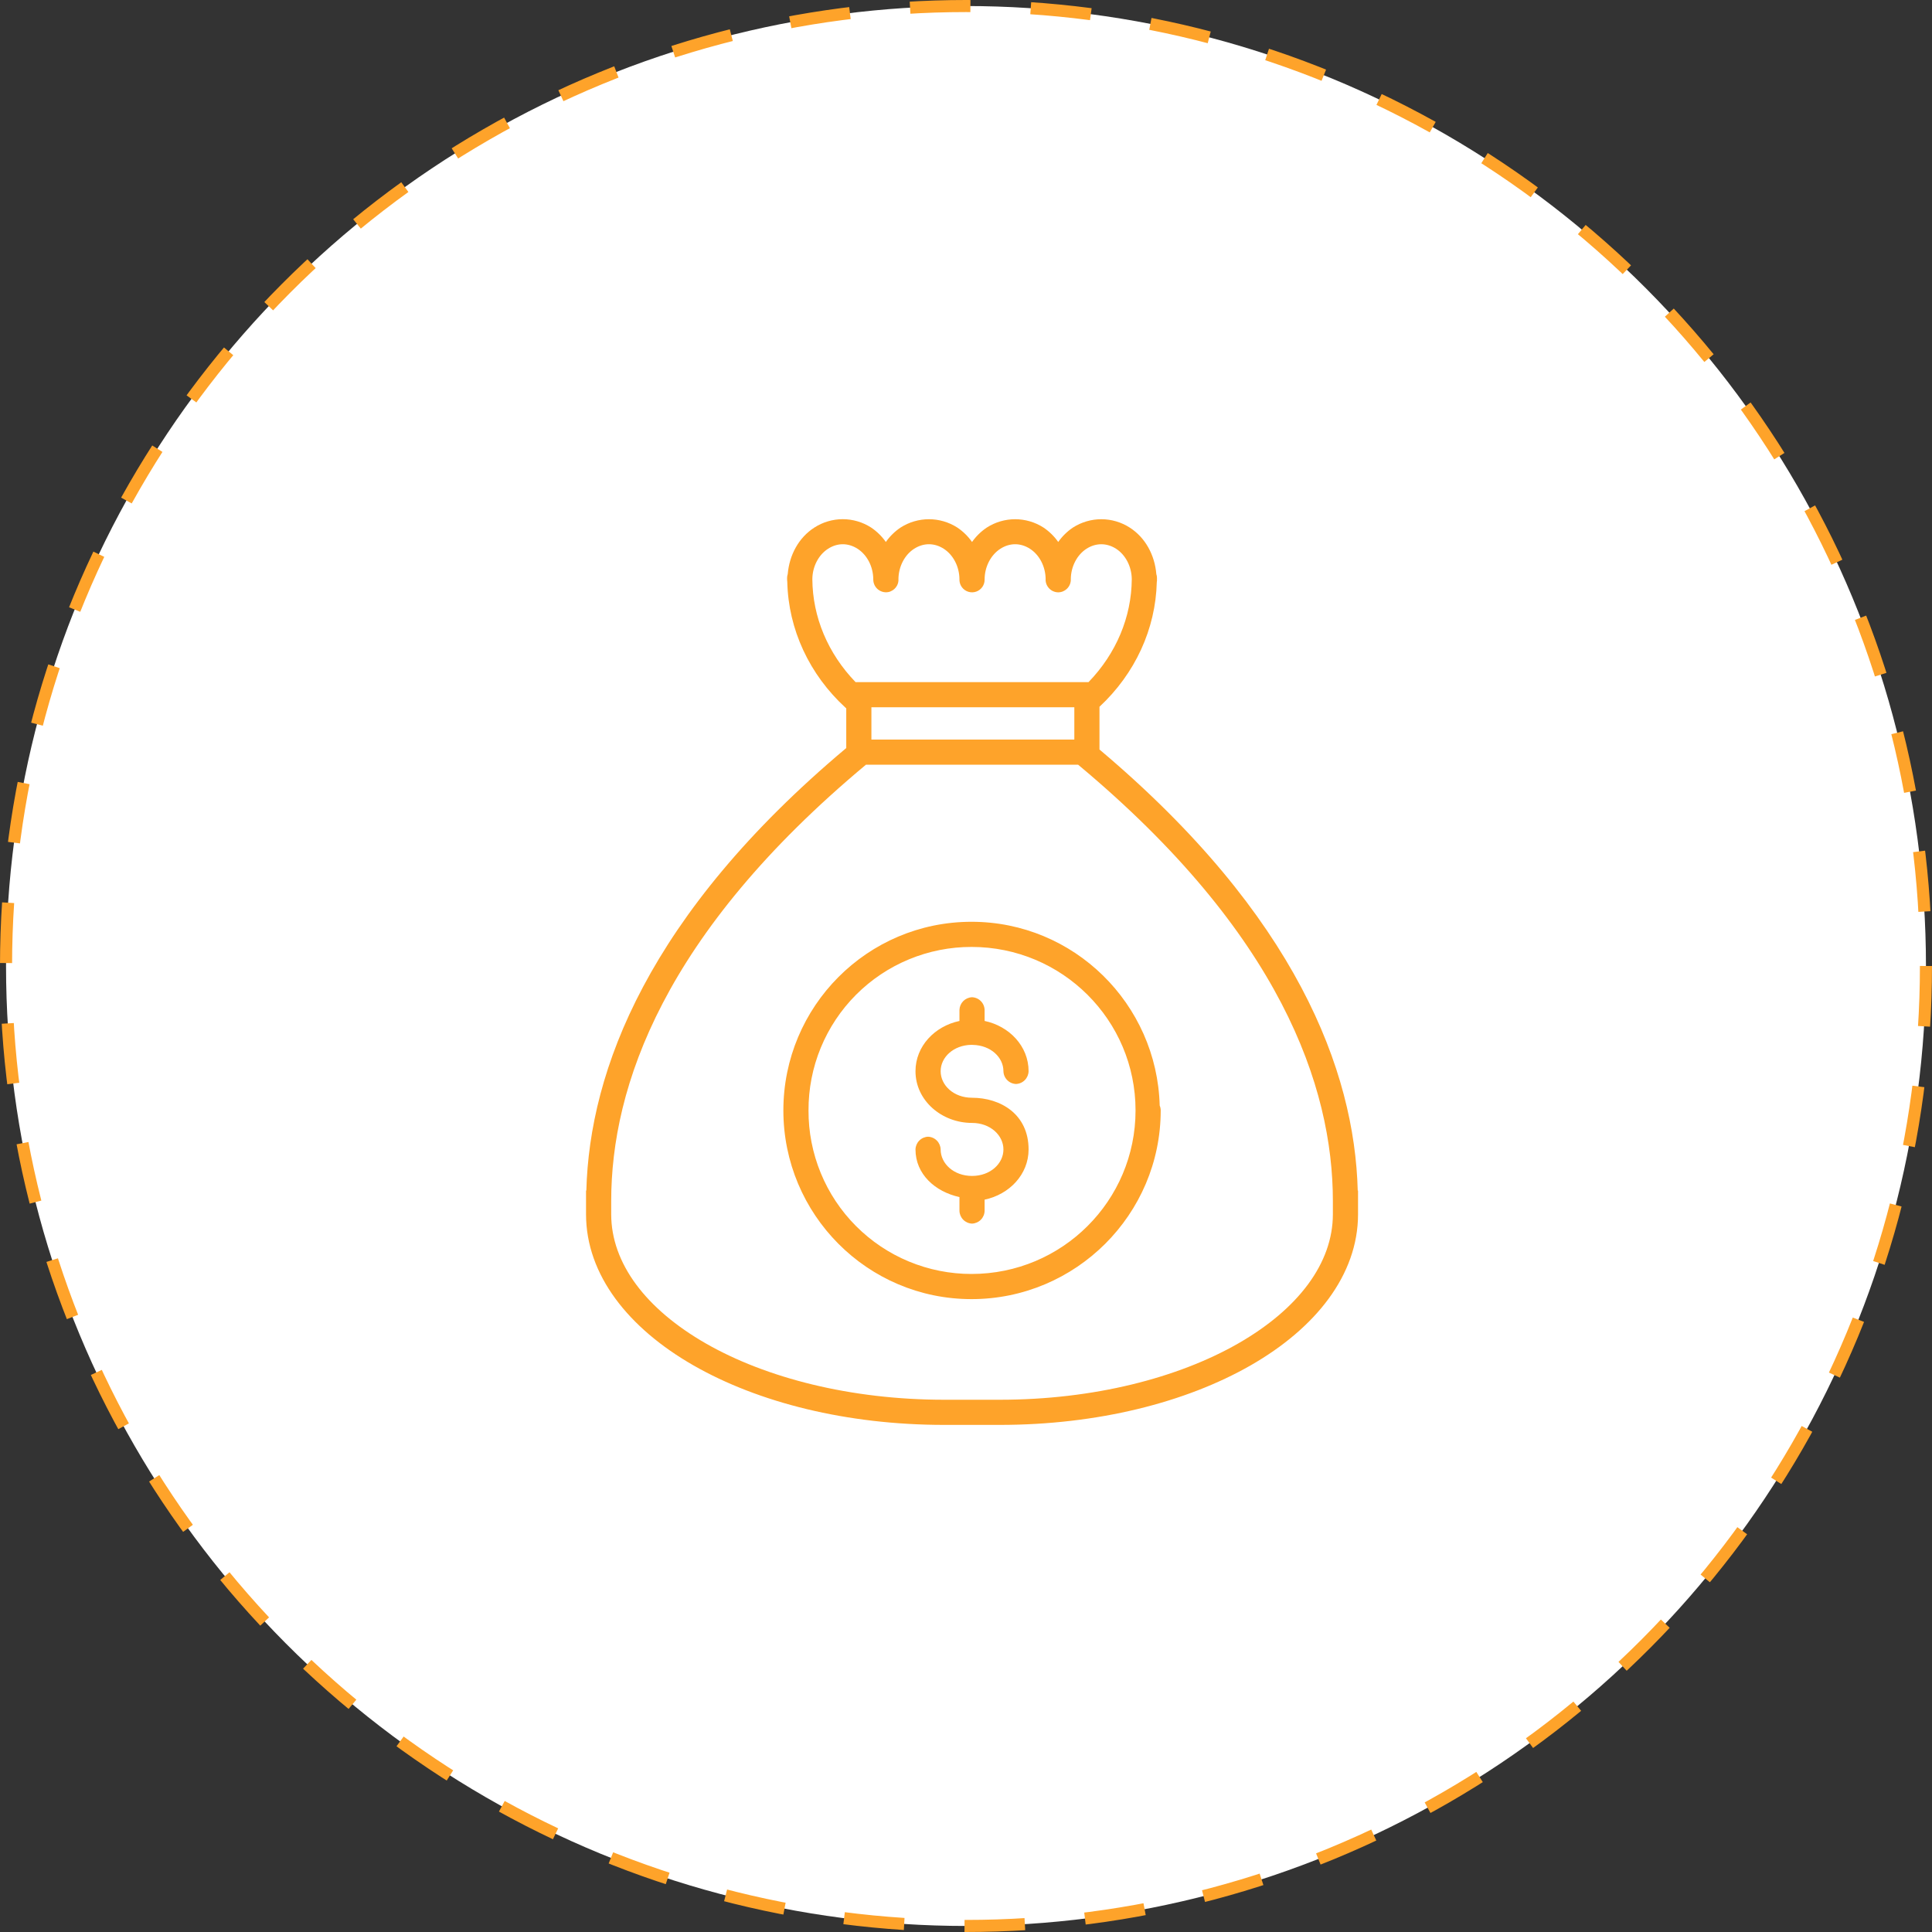 <?xml version="1.0" encoding="UTF-8"?> <svg xmlns="http://www.w3.org/2000/svg" width="160" height="160" viewBox="0 0 160 160" fill="none"><rect x="0" y="0" width="160" height="160" fill="#333333" stroke="none"/> <circle cx="80" cy="80" r="79.5" fill="white" stroke="#FEA32A" stroke-dasharray="5 5"></circle> <g clip-path="url(#clip0_622_1335)"> <path d="M69.794 42.996C68.961 42.997 68.146 43.237 67.446 43.688C66.141 44.523 65.369 45.969 65.237 47.542C65.2 47.652 65.182 47.767 65.183 47.884L65.187 47.961L65.183 47.996C65.183 48.063 65.189 48.132 65.2 48.196C65.29 52.119 67.021 55.859 70.031 58.617C70.048 58.633 70.065 58.648 70.083 58.663V61.95C53.666 75.729 48.819 88.659 48.558 98.6H48.533V100.557C48.533 105.588 52.05 109.994 57.425 113.073C62.8 116.152 70.117 118.004 78.208 118.004H82.791C90.883 118.004 98.2 116.15 103.575 113.073C108.95 109.994 112.467 105.588 112.467 100.557V98.598H112.442C112.183 88.686 107.356 75.809 91.054 62.071V58.532C94.006 55.784 95.708 52.084 95.8 48.204C95.812 48.136 95.818 48.066 95.817 47.996L95.812 47.961L95.817 47.884C95.818 47.767 95.799 47.652 95.762 47.542C95.631 45.969 94.858 44.523 93.554 43.688C92.853 43.239 92.038 43 91.206 43C90.374 43 89.559 43.239 88.858 43.688C88.382 44.008 87.968 44.414 87.637 44.884C87.307 44.414 86.893 44.008 86.416 43.688C85.717 43.239 84.902 43 84.071 43C83.239 43 82.425 43.239 81.725 43.688C81.247 44.008 80.832 44.413 80.5 44.884C80.17 44.413 79.756 44.008 79.279 43.688C78.578 43.239 77.763 43 76.931 43C76.099 43 75.284 43.239 74.583 43.688C74.106 44.008 73.692 44.413 73.362 44.884C73.032 44.414 72.618 44.008 72.141 43.688C71.441 43.237 70.626 42.997 69.794 42.996ZM69.794 45.071C70.21 45.071 70.631 45.196 71.019 45.446C71.791 45.942 72.317 46.904 72.321 47.981V47.996C72.321 48.159 72.359 48.319 72.431 48.465C72.503 48.611 72.609 48.738 72.738 48.836C72.868 48.934 73.019 49.001 73.179 49.032C73.339 49.062 73.504 49.055 73.66 49.011C73.694 49 73.726 48.987 73.758 48.973C73.985 48.881 74.172 48.712 74.287 48.496C74.369 48.342 74.41 48.17 74.408 47.996L74.404 47.981C74.41 46.907 74.933 45.94 75.706 45.446C76.485 44.946 77.379 44.946 78.156 45.446C78.933 45.944 79.458 46.915 79.458 47.996C79.457 48.021 79.457 48.046 79.458 48.071C79.471 48.281 79.546 48.482 79.675 48.648C79.808 48.822 79.993 48.948 80.203 49.011C80.413 49.073 80.637 49.068 80.844 48.996C81.05 48.924 81.229 48.788 81.354 48.609C81.479 48.429 81.545 48.215 81.541 47.996C81.541 46.915 82.071 45.944 82.848 45.446C83.625 44.946 84.516 44.946 85.294 45.446C86.064 45.938 86.585 46.896 86.596 47.965L86.591 47.996C86.591 48.272 86.698 48.537 86.891 48.735C87.083 48.933 87.345 49.047 87.621 49.054C87.759 49.056 87.897 49.03 88.025 48.977L88.033 48.973C88.226 48.893 88.39 48.757 88.506 48.583C88.622 48.409 88.683 48.205 88.683 47.996L88.679 47.965C88.689 46.896 89.212 45.938 89.981 45.444C90.758 44.948 91.648 44.948 92.427 45.444C93.196 45.938 93.716 46.894 93.729 47.961C93.708 51.102 92.437 54.121 90.148 56.49H70.854C68.567 54.121 67.294 51.102 67.275 47.961C67.285 46.894 67.808 45.938 68.577 45.446C68.965 45.196 69.379 45.071 69.798 45.071H69.794ZM72.166 58.571H88.971V61.246H72.166V58.571ZM71.715 63.329H89.285C106.046 77.304 110.383 90 110.383 99.467V100.557C110.383 104.613 107.514 108.411 102.537 111.263C97.56 114.113 90.562 115.921 82.791 115.921H78.208C70.437 115.921 63.437 114.113 58.462 111.263C53.485 108.411 50.617 104.613 50.617 100.557V99.467C50.617 90 54.954 77.304 71.715 63.329ZM80.458 76.338C71.827 76.338 64.875 83.352 64.875 91.959C64.875 100.567 71.827 107.588 80.458 107.588C89.09 107.588 96.125 100.575 96.125 91.959C96.124 91.82 96.096 91.684 96.041 91.556C95.817 83.14 88.946 76.338 80.458 76.338ZM80.458 78.421C87.965 78.421 94.041 84.477 94.041 91.959C94.041 99.442 87.965 105.504 80.458 105.504C78.681 105.506 76.921 105.157 75.279 104.476C73.637 103.796 72.146 102.797 70.892 101.538C69.637 100.28 68.644 98.785 67.969 97.141C67.294 95.497 66.95 93.736 66.958 91.959C66.951 90.182 67.294 88.421 67.969 86.778C68.645 85.134 69.638 83.64 70.893 82.382C72.147 81.124 73.638 80.126 75.28 79.447C76.922 78.767 78.681 78.418 80.458 78.421ZM80.483 82.588C80.211 82.602 79.954 82.719 79.764 82.914C79.575 83.11 79.465 83.37 79.458 83.642V84.552C77.416 84.981 75.817 86.636 75.817 88.715C75.817 91.138 77.983 92.996 80.5 92.996C82.021 92.996 83.1 94.029 83.1 95.194C83.1 96.359 82.021 97.386 80.5 97.386C78.979 97.386 77.9 96.359 77.9 95.194C77.893 94.918 77.782 94.656 77.588 94.46C77.395 94.263 77.134 94.148 76.858 94.138C76.583 94.148 76.322 94.263 76.128 94.46C75.935 94.656 75.823 94.918 75.817 95.194C75.817 97.242 77.45 98.698 79.458 99.136V100.282C79.466 100.556 79.578 100.818 79.771 101.013C79.965 101.209 80.225 101.323 80.5 101.334C80.775 101.323 81.036 101.208 81.23 101.012C81.423 100.816 81.535 100.553 81.541 100.277V99.35C83.583 98.921 85.183 97.271 85.183 95.192C85.183 92.269 82.858 90.911 80.5 90.911C78.979 90.911 77.9 89.877 77.9 88.713C77.9 87.565 78.954 86.556 80.442 86.529C80.481 86.533 80.521 86.534 80.56 86.534C82.048 86.563 83.1 87.567 83.1 88.713C83.106 88.989 83.217 89.252 83.411 89.448C83.604 89.645 83.866 89.761 84.141 89.771C84.417 89.761 84.679 89.645 84.872 89.448C85.066 89.252 85.177 88.989 85.183 88.713C85.183 86.636 83.583 84.979 81.541 84.55V83.64C81.534 83.362 81.42 83.097 81.223 82.901C81.026 82.705 80.761 82.592 80.483 82.586V82.588Z" fill="#FEA32A"></path> </g> <defs> <clipPath id="clip0_622_1335"> <rect width="75" height="75" fill="white" transform="translate(43 43)"></rect> </clipPath> </defs> </svg> 